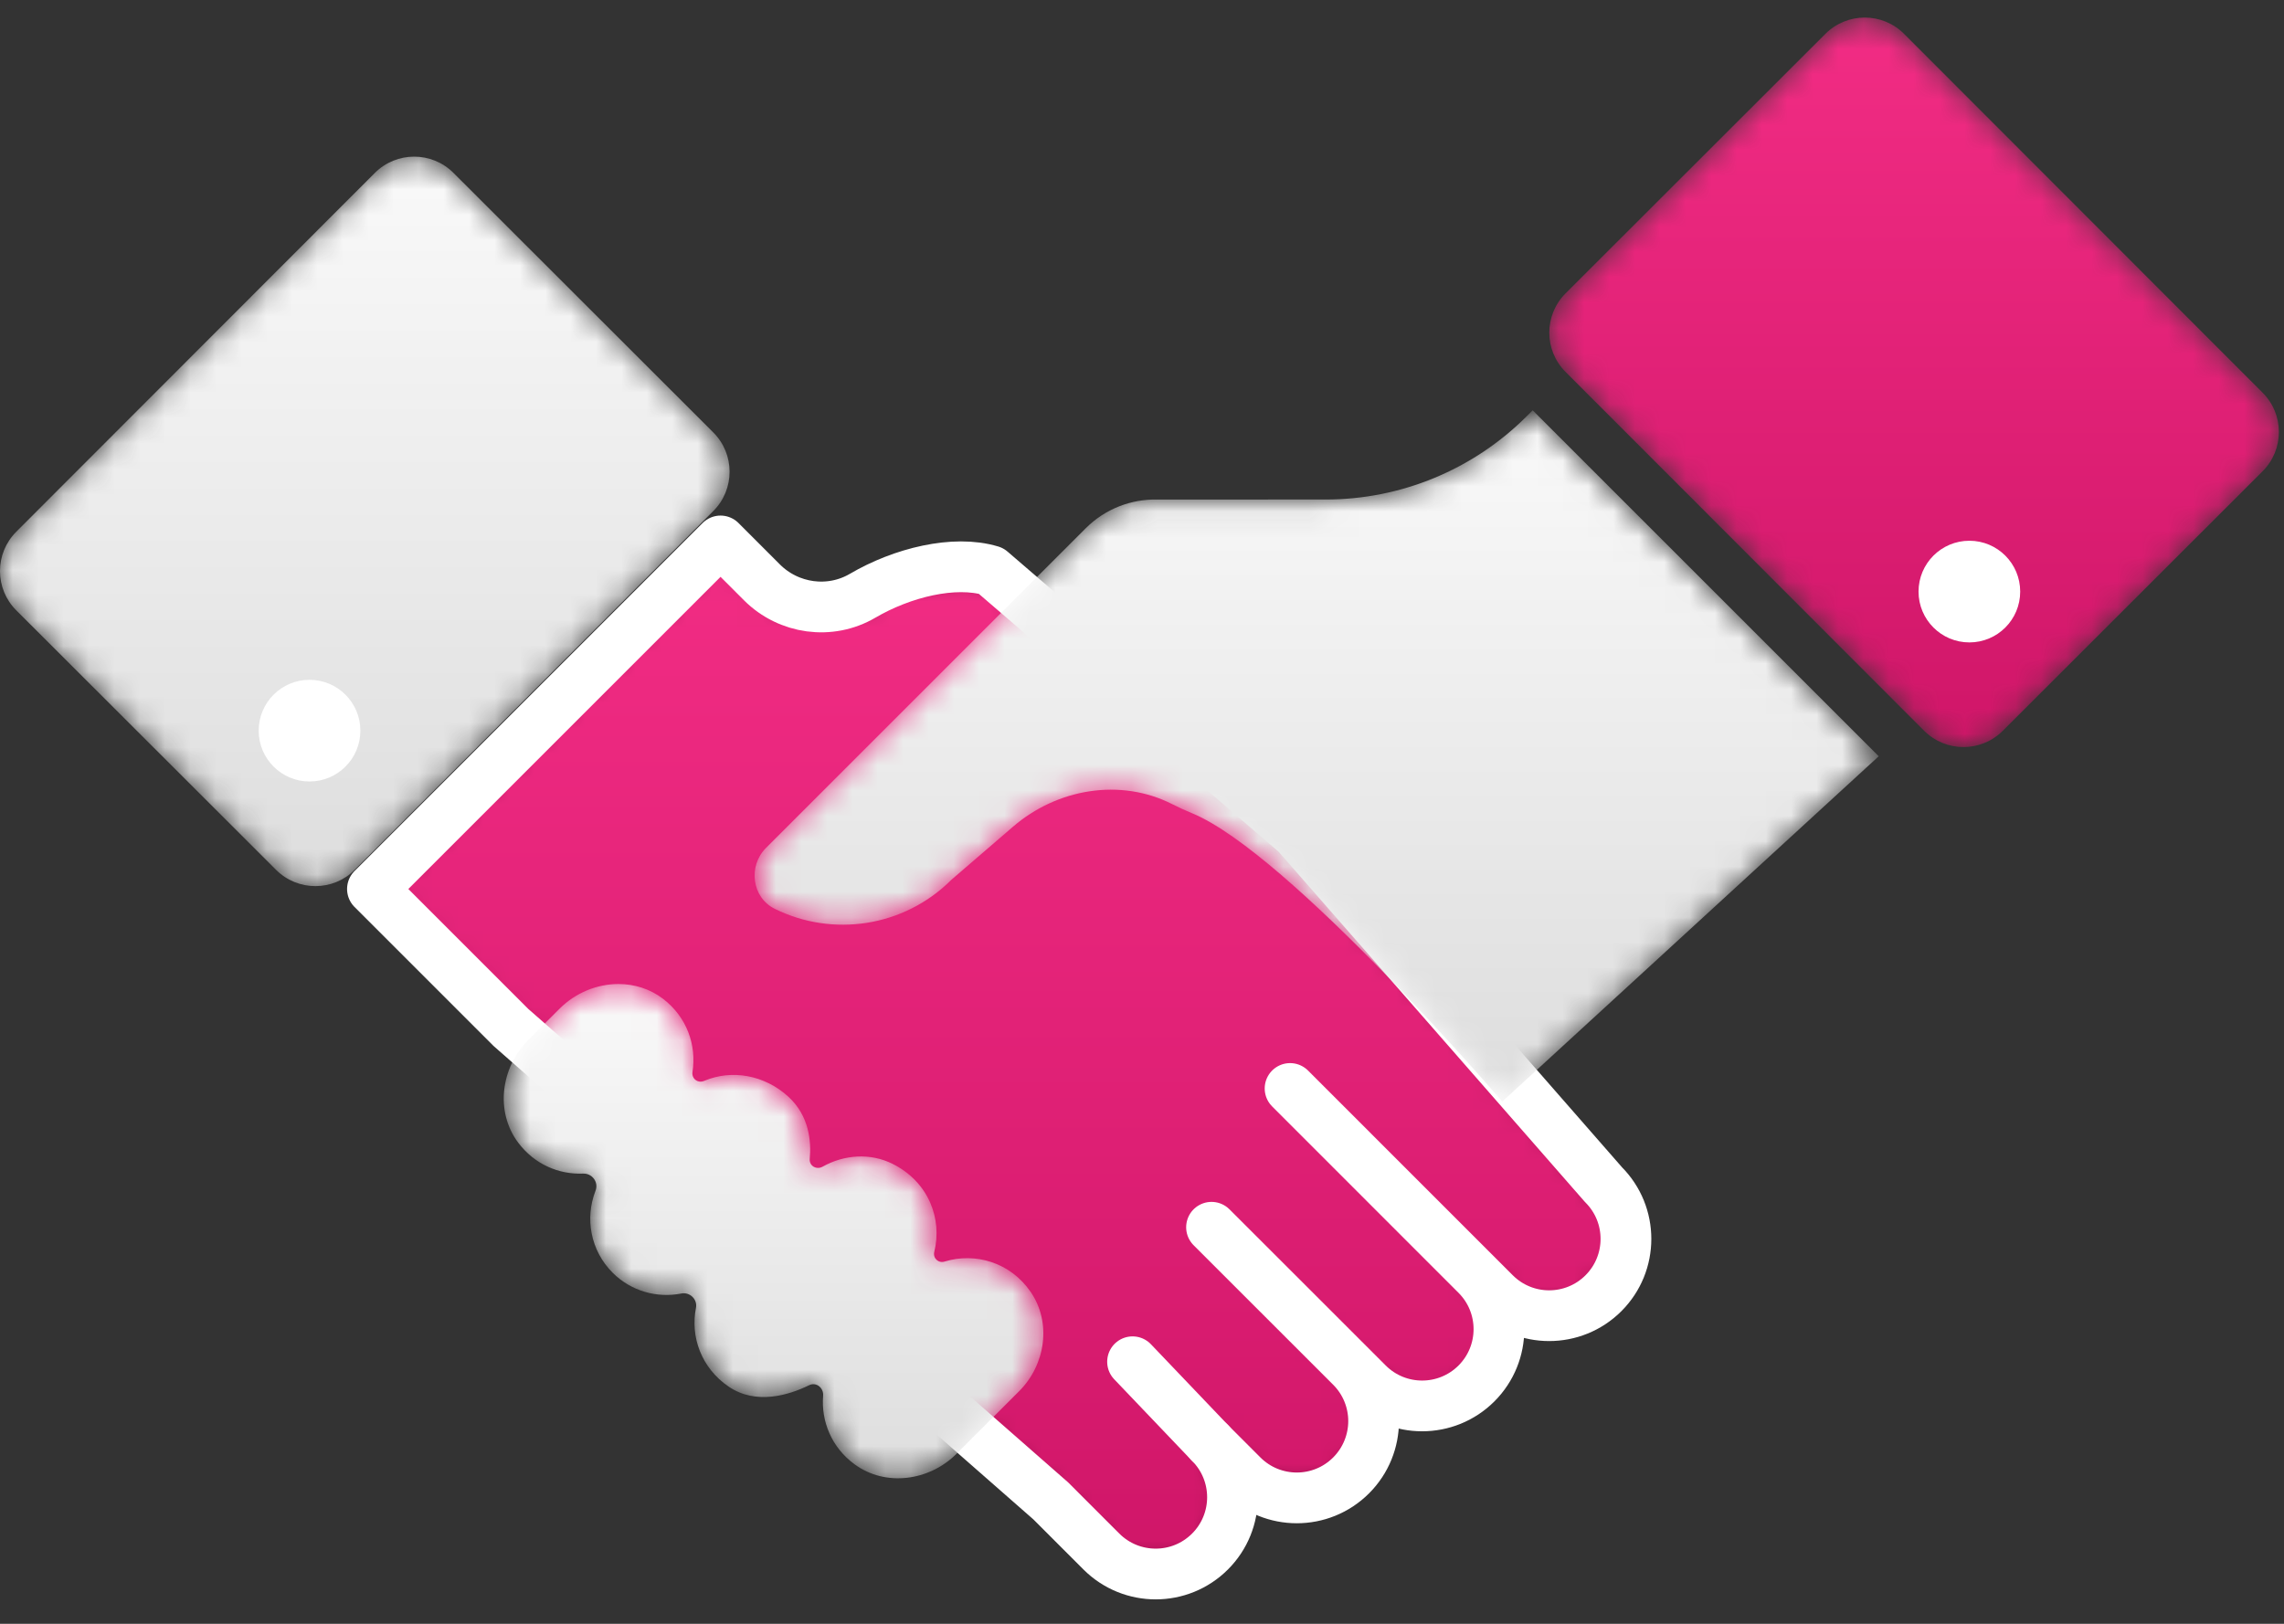 <?xml version="1.0" encoding="UTF-8"?>
<svg xmlns="http://www.w3.org/2000/svg" xmlns:xlink="http://www.w3.org/1999/xlink" width="90px" height="64px" viewBox="0 0 90 64" version="1.1">
  <rect x="0" y="0" width="90" height="64" fill="#333333" stroke="none"/>
  <title>Group 33@1x</title>
  <defs>
    <path d="M0.138,13.847 L5.596,19.306 L26.866,37.965 L28.862,39.959 C30.043,41.142 31.959,41.142 33.142,39.959 L33.142,39.959 C34.324,38.778 34.324,36.862 33.142,35.679 L33.142,35.679 L34.421,36.959 C35.603,38.141 37.52,38.141 38.701,36.959 L38.701,36.959 C39.883,35.777 39.883,33.86 38.701,32.679 L38.701,32.679 L33.202,27.179 L36.505,30.48 L39.36,33.335 C40.542,34.517 42.458,34.517 43.64,33.335 L43.64,33.335 C44.822,32.153 44.822,30.237 43.64,29.055 L43.64,29.055 L36.296,21.709 L44.364,29.778 C45.547,30.961 47.463,30.961 48.645,29.778 L48.645,29.778 C49.827,28.596 49.827,26.68 48.645,25.498 L48.645,25.498 L36.552,11.668 L24.51,1.306 C23.065,0.871 21.009,1.377 19.455,2.288 L19.455,2.288 C18.171,3.041 16.538,2.813 15.486,1.761 L15.486,1.761 L13.854,0.13 L0.138,13.847 Z" id="path-1"></path>
    <linearGradient x1="25.345%" y1="69.192%" x2="74.568%" y2="32.024%" id="linearGradient-3">
      <stop stop-color="#030000" offset="0%"></stop>
      <stop stop-color="#020000" offset="100%"></stop>
    </linearGradient>
    <path d="M0.138,13.847 L5.596,19.306 L26.866,37.965 L28.862,39.959 C30.043,41.142 31.959,41.142 33.142,39.959 L33.142,39.959 C34.324,38.778 34.324,36.862 33.142,35.679 L33.142,35.679 L34.421,36.959 C35.603,38.141 37.52,38.141 38.701,36.959 L38.701,36.959 C39.883,35.777 39.883,33.86 38.701,32.679 L38.701,32.679 L33.202,27.179 L36.505,30.48 L39.36,33.335 C40.542,34.517 42.458,34.517 43.64,33.335 L43.64,33.335 C44.822,32.153 44.822,30.237 43.64,29.055 L43.64,29.055 L36.296,21.709 L44.364,29.778 C45.547,30.961 47.463,30.961 48.645,29.778 L48.645,29.778 C49.827,28.596 49.827,26.68 48.645,25.498 L48.645,25.498 L36.552,11.668 L24.51,1.306 C23.065,0.871 21.009,1.377 19.455,2.288 L19.455,2.288 C18.171,3.041 16.538,2.813 15.486,1.761 L15.486,1.761 L13.854,0.13 L0.138,13.847 Z" id="path-4"></path>
    <linearGradient x1="50%" y1="-3.409%" x2="50%" y2="107.506%" id="linearGradient-6">
      <stop stop-color="#F32D85" offset="0%"></stop>
      <stop stop-color="#CD1466" offset="100%"></stop>
    </linearGradient>
    <path d="M2.67,1.252 L1.43,2.492 C0.349,3.573 0.118,5.318 1.036,6.54 L1.036,6.54 C1.676,7.392 2.639,7.797 3.588,7.757 L3.588,7.757 C3.951,7.742 4.213,8.097 4.08,8.436 L4.08,8.436 C3.66,9.517 3.88,10.788 4.754,11.662 L4.754,11.662 C5.491,12.4 6.513,12.67 7.464,12.483 L7.464,12.483 C7.8,12.417 8.106,12.716 8.039,13.051 L8.039,13.051 C7.815,14.184 8.241,15.411 9.327,16.153 L9.327,16.153 C10.407,16.889 11.702,16.487 12.501,16.097 L12.501,16.097 C12.781,15.96 13.076,16.203 13.05,16.514 L13.05,16.514 C12.968,17.513 13.377,18.544 14.285,19.212 L14.285,19.212 C15.506,20.11 17.231,19.875 18.303,18.803 L18.303,18.803 L20.774,16.333 C21.815,15.292 22.06,13.632 21.227,12.419 L21.227,12.419 C20.423,11.248 19.039,10.856 17.836,11.224 L17.836,11.224 C17.59,11.3 17.368,11.089 17.43,10.838 L17.43,10.838 C17.749,9.546 17.214,8.088 15.789,7.374 L15.789,7.374 C14.906,6.932 13.872,7.01 13.03,7.484 L13.03,7.484 C12.788,7.62 12.497,7.453 12.522,7.176 L12.522,7.176 C12.587,6.483 12.5,5.48 11.685,4.731 L11.685,4.731 C10.749,3.87 9.453,3.639 8.362,4.103 L8.362,4.103 C8.112,4.209 7.86,4.015 7.903,3.747 L7.903,3.747 C8.066,2.702 7.685,1.591 6.748,0.872 L6.748,0.872 C6.227,0.473 5.608,0.285 4.984,0.285 L4.984,0.285 C4.144,0.285 3.297,0.627 2.67,1.252" id="path-7"></path>
    <linearGradient x1="50%" y1="-2.903%" x2="50%" y2="107.506%" id="linearGradient-9">
      <stop stop-color="#FAFAFA" offset="0%"></stop>
      <stop stop-color="#DBDBDB" offset="100%"></stop>
    </linearGradient>
    <path d="M31.08,0.755 C28.979,2.855 26.131,4.035 23.161,4.035 L23.161,4.035 L16.525,4.036 C15.507,4.014 14.482,4.393 13.704,5.169 L13.704,5.169 L2.018,16.856 L1.107,17.767 C0.393,18.481 0.547,19.718 1.45,20.166 L1.45,20.166 C3.714,21.288 6.529,20.904 8.416,19.019 L8.416,19.019 L10.841,16.93 C12.578,15.432 15.068,15.003 17.113,16.041 L17.113,16.041 C17.369,16.171 17.629,16.29 17.892,16.398 L17.892,16.398 C21.716,17.969 30.119,27.764 30.119,27.764 L30.119,27.764 L44.953,14.154 L31.317,0.518 L31.08,0.755 Z" id="path-10"></path>
    <linearGradient x1="50%" y1="-3.409%" x2="50%" y2="107.506%" id="linearGradient-12">
      <stop stop-color="#FAFAFA" offset="0.456%"></stop>
      <stop stop-color="#DBDBDB" offset="100%"></stop>
    </linearGradient>
    <path d="M3.373,3.833 L0.321,0.634 L3.373,3.833 Z" id="path-13"></path>
    <linearGradient x1="-0.003%" y1="50.002%" x2="99.984%" y2="50.002%" id="linearGradient-15">
      <stop stop-color="#030000" offset="0%"></stop>
      <stop stop-color="#020000" offset="100%"></stop>
    </linearGradient>
    <path d="M3.373,3.833 L0.321,0.634 L3.373,3.833 Z" id="path-16"></path>
    <linearGradient x1="-0.003%" y1="50.002%" x2="99.984%" y2="50.002%" id="linearGradient-18">
      <stop stop-color="#FFFFFF" offset="0%"></stop>
      <stop stop-color="#00D4D3" offset="100%"></stop>
    </linearGradient>
    <path d="M11.007,0.911 L0.769,11.139 C-0.087,11.994 -0.088,13.382 0.768,14.238 L0.768,14.238 L14.896,28.38 C15.752,29.236 17.139,29.237 17.995,28.382 L17.995,28.382 L28.233,18.153 C28.658,17.729 28.872,17.173 28.875,16.616 L28.875,16.616 L28.875,16.59 C28.872,16.035 28.659,15.479 28.234,15.055 L28.234,15.055 L14.105,0.912 C13.678,0.484 13.117,0.27 12.556,0.27 L12.556,0.27 C11.996,0.27 11.435,0.484 11.007,0.911" id="path-19"></path>
    <linearGradient x1="50%" y1="-3.409%" x2="50%" y2="107.506%" id="linearGradient-21">
      <stop stop-color="#F32D85" offset="0%"></stop>
      <stop stop-color="#CD1466" offset="100%"></stop>
    </linearGradient>
    <path d="M14.77,0.855 L0.641,14.997 C0.217,15.422 0.003,15.976 0,16.532 L0,16.532 L0,16.559 C0.003,17.116 0.217,17.671 0.642,18.096 L0.642,18.096 L10.88,28.324 C11.736,29.179 13.124,29.178 13.978,28.322 L13.978,28.322 L28.108,14.18 C28.963,13.325 28.963,11.937 28.106,11.082 L28.106,11.082 L17.868,0.853 C17.441,0.426 16.881,0.213 16.32,0.213 L16.32,0.213 C15.759,0.213 15.198,0.426 14.77,0.855" id="path-22"></path>
    <linearGradient x1="50%" y1="-3.409%" x2="50%" y2="107.506%" id="linearGradient-24">
      <stop stop-color="#FAFAFA" offset="0.456%"></stop>
      <stop stop-color="#DBDBDB" offset="100%"></stop>
    </linearGradient>
  </defs>
  <g id="INNODOX" stroke="none" stroke-width="1" fill="none" fill-rule="evenodd">
    <g id="D_DOCUMENT-2---HR-T." transform="translate(-232, -2481)">
      <g id="Group-19" transform="translate(0, 2213)">
        <g id="Group-10" transform="translate(195, 221)">
          <g id="Group-33" transform="translate(37, 47)">
            <g id="Group-3" transform="translate(14.538, 21.192)">
              <mask id="mask-2" fill="white">
                <use xlink:href="#path-1"></use>
              </mask>
              <g id="Clip-2"></g>
              <path d="M0.138,13.847 L5.596,19.306 L26.866,37.965 L28.862,39.959 C30.043,41.142 31.959,41.142 33.142,39.959 L33.142,39.959 C34.324,38.778 34.324,36.862 33.142,35.679 L33.142,35.679 L34.421,36.959 C35.603,38.141 37.52,38.141 38.701,36.959 L38.701,36.959 C39.883,35.777 39.883,33.86 38.701,32.679 L38.701,32.679 L33.202,27.179 L36.505,30.48 L39.36,33.335 C40.542,34.517 42.458,34.517 43.64,33.335 L43.64,33.335 C44.822,32.153 44.822,30.237 43.64,29.055 L43.64,29.055 L36.296,21.709 L44.364,29.778 C45.547,30.961 47.463,30.961 48.645,29.778 L48.645,29.778 C49.827,28.596 49.827,26.68 48.645,25.498 L48.645,25.498 L36.552,11.668 L24.51,1.306 C23.065,0.871 21.009,1.377 19.455,2.288 L19.455,2.288 C18.171,3.041 16.538,2.813 15.486,1.761 L15.486,1.761 L13.854,0.13 L0.138,13.847 Z" id="Fill-1" fill="url(#linearGradient-3)" mask="url(#mask-2)"></path>
            </g>
            <g id="Group-6" transform="translate(14.538, 21.192)">
              <mask id="mask-5" fill="white">
                <use xlink:href="#path-4"></use>
              </mask>
              <g id="Clip-5"></g>
              <path d="M0.138,13.847 L5.596,19.306 L26.866,37.965 L28.862,39.959 C30.043,41.142 31.959,41.142 33.142,39.959 L33.142,39.959 C34.324,38.778 34.324,36.862 33.142,35.679 L33.142,35.679 L34.421,36.959 C35.603,38.141 37.52,38.141 38.701,36.959 L38.701,36.959 C39.883,35.777 39.883,33.86 38.701,32.679 L38.701,32.679 L33.202,27.179 L36.505,30.48 L39.36,33.335 C40.542,34.517 42.458,34.517 43.64,33.335 L43.64,33.335 C44.822,32.153 44.822,30.237 43.64,29.055 L43.64,29.055 L36.296,21.709 L44.364,29.778 C45.547,30.961 47.463,30.961 48.645,29.778 L48.645,29.778 C49.827,28.596 49.827,26.68 48.645,25.498 L48.645,25.498 L36.552,11.668 L24.51,1.306 C23.065,0.871 21.009,1.377 19.455,2.288 L19.455,2.288 C18.171,3.041 16.538,2.813 15.486,1.761 L15.486,1.761 L13.854,0.13 L0.138,13.847 Z" id="Fill-4" fill="url(#linearGradient-6)" mask="url(#mask-5)"></path>
            </g>
            <path d="M63.184,46.69 L51.091,32.859 L39.049,22.498 C37.603,22.062 35.548,22.568 33.993,23.48 C32.71,24.233 31.076,24.005 30.024,22.953 L28.393,21.321 L14.676,35.039 L20.134,40.497 L41.405,59.156 L43.399,61.151 C44.582,62.333 46.498,62.333 47.68,61.151 C48.862,59.97 48.862,58.053 47.68,56.871 L48.959,58.151 C50.142,59.333 52.058,59.333 53.24,58.151 C54.422,56.968 54.422,55.052 53.24,53.87 L47.74,48.371 L47.74,48.371 L51.043,51.672 L53.898,54.527 C55.08,55.708 56.996,55.708 58.179,54.527 C59.361,53.345 59.361,51.429 58.179,50.247 L50.835,42.901 L58.903,50.97 C60.085,52.152 62.002,52.152 63.184,50.97 C64.365,49.788 64.365,47.871 63.184,46.69 Z" id="Stroke-7" stroke="#FFFFFF" stroke-width="2" stroke-linecap="round" stroke-linejoin="round"></path>
            <g id="Group-11" transform="translate(19.385, 38.499)">
              <mask id="mask-8" fill="white">
                <use xlink:href="#path-7"></use>
              </mask>
              <g id="Clip-10"></g>
              <path d="M2.67,1.252 L1.43,2.492 C0.349,3.573 0.118,5.318 1.036,6.54 L1.036,6.54 C1.676,7.392 2.639,7.797 3.588,7.757 L3.588,7.757 C3.951,7.742 4.213,8.097 4.08,8.436 L4.08,8.436 C3.66,9.517 3.88,10.788 4.754,11.662 L4.754,11.662 C5.491,12.4 6.513,12.67 7.464,12.483 L7.464,12.483 C7.8,12.417 8.106,12.716 8.039,13.051 L8.039,13.051 C7.815,14.184 8.241,15.411 9.327,16.153 L9.327,16.153 C10.407,16.889 11.702,16.487 12.501,16.097 L12.501,16.097 C12.781,15.96 13.076,16.203 13.05,16.514 L13.05,16.514 C12.968,17.513 13.377,18.544 14.285,19.212 L14.285,19.212 C15.506,20.11 17.231,19.875 18.303,18.803 L18.303,18.803 L20.774,16.333 C21.815,15.292 22.06,13.632 21.227,12.419 L21.227,12.419 C20.423,11.248 19.039,10.856 17.836,11.224 L17.836,11.224 C17.59,11.3 17.368,11.089 17.43,10.838 L17.43,10.838 C17.749,9.546 17.214,8.088 15.789,7.374 L15.789,7.374 C14.906,6.932 13.872,7.01 13.03,7.484 L13.03,7.484 C12.788,7.62 12.497,7.453 12.522,7.176 L12.522,7.176 C12.587,6.483 12.5,5.48 11.685,4.731 L11.685,4.731 C10.749,3.87 9.453,3.639 8.362,4.103 L8.362,4.103 C8.112,4.209 7.86,4.015 7.903,3.747 L7.903,3.747 C8.066,2.702 7.685,1.591 6.748,0.872 L6.748,0.872 C6.227,0.473 5.608,0.285 4.984,0.285 L4.984,0.285 C4.144,0.285 3.297,0.627 2.67,1.252" id="Fill-9" fill="url(#linearGradient-9)" mask="url(#mask-8)"></path>
            </g>
            <g id="Group-14" transform="translate(29.077, 15.653)">
              <mask id="mask-11" fill="white">
                <use xlink:href="#path-10"></use>
              </mask>
              <g id="Clip-13"></g>
              <path d="M31.08,0.755 C28.979,2.855 26.131,4.035 23.161,4.035 L23.161,4.035 L16.525,4.036 C15.507,4.014 14.482,4.393 13.704,5.169 L13.704,5.169 L2.018,16.856 L1.107,17.767 C0.393,18.481 0.547,19.718 1.45,20.166 L1.45,20.166 C3.714,21.288 6.529,20.904 8.416,19.019 L8.416,19.019 L10.841,16.93 C12.578,15.432 15.068,15.003 17.113,16.041 L17.113,16.041 C17.369,16.171 17.629,16.29 17.892,16.398 L17.892,16.398 C21.716,17.969 30.119,27.764 30.119,27.764 L30.119,27.764 L44.953,14.154 L31.317,0.518 L31.08,0.755 Z" id="Fill-12" fill="url(#linearGradient-12)" mask="url(#mask-11)"></path>
            </g>
            <g id="Group-17" transform="translate(44.308, 53.038)">
              <mask id="mask-14" fill="white">
                <use xlink:href="#path-13"></use>
              </mask>
              <g id="Clip-16"></g>
              <path d="M3.373,3.833 L0.321,0.634 L3.373,3.833 Z" id="Fill-15" fill="url(#linearGradient-15)" mask="url(#mask-14)"></path>
            </g>
            <g id="Group-20" transform="translate(44.308, 53.038)">
              <mask id="mask-17" fill="white">
                <use xlink:href="#path-16"></use>
              </mask>
              <g id="Clip-19"></g>
              <path d="M3.373,3.833 L0.321,0.634 L3.373,3.833 Z" id="Fill-18" fill="url(#linearGradient-18)" mask="url(#mask-17)"></path>
            </g>
            <line x1="47.68" y1="56.871" x2="44.628" y2="53.672" id="Stroke-21" stroke="#FFFFFF" stroke-width="2" stroke-linecap="round" stroke-linejoin="round"></line>
            <g id="Group-25" transform="translate(60.923, 0.422)">
              <mask id="mask-20" fill="white">
                <use xlink:href="#path-19"></use>
              </mask>
              <g id="Clip-24"></g>
              <path d="M11.007,0.911 L0.769,11.139 C-0.087,11.994 -0.088,13.382 0.768,14.238 L0.768,14.238 L14.896,28.38 C15.752,29.236 17.139,29.237 17.995,28.382 L17.995,28.382 L28.233,18.153 C28.658,17.729 28.872,17.173 28.875,16.616 L28.875,16.616 L28.875,16.59 C28.872,16.035 28.659,15.479 28.234,15.055 L28.234,15.055 L14.105,0.912 C13.678,0.484 13.117,0.27 12.556,0.27 L12.556,0.27 C11.996,0.27 11.435,0.484 11.007,0.911" id="Fill-23" fill="url(#linearGradient-21)" mask="url(#mask-20)"></path>
            </g>
            <path d="M75.599,23.317 C75.599,24.423 76.496,25.32 77.603,25.32 C78.709,25.32 79.605,24.423 79.605,23.317 C79.605,22.21 78.709,21.313 77.603,21.313 C76.496,21.313 75.599,22.21 75.599,23.317" id="Fill-26" fill="#FFFFFF"></path>
            <g id="Group-30" transform="translate(0, 5.961)">
              <mask id="mask-23" fill="white">
                <use xlink:href="#path-22"></use>
              </mask>
              <g id="Clip-29"></g>
              <path d="M14.77,0.855 L0.641,14.997 C0.217,15.422 0.003,15.976 0,16.532 L0,16.532 L0,16.559 C0.003,17.116 0.217,17.671 0.642,18.096 L0.642,18.096 L10.88,28.324 C11.736,29.179 13.124,29.178 13.978,28.322 L13.978,28.322 L28.108,14.18 C28.963,13.325 28.963,11.937 28.106,11.082 L28.106,11.082 L17.868,0.853 C17.441,0.426 16.881,0.213 16.32,0.213 L16.32,0.213 C15.759,0.213 15.198,0.426 14.77,0.855" id="Fill-28" fill="url(#linearGradient-24)" mask="url(#mask-23)"></path>
            </g>
            <path d="M14.2,28.798 C14.2,29.904 13.303,30.801 12.196,30.801 C11.09,30.801 10.193,29.904 10.193,28.798 C10.193,27.691 11.09,26.794 12.196,26.794 C13.303,26.794 14.2,27.691 14.2,28.798" id="Fill-31" fill="#FFFFFF"></path>
          </g>
        </g>
      </g>
    </g>
  </g>
</svg>
